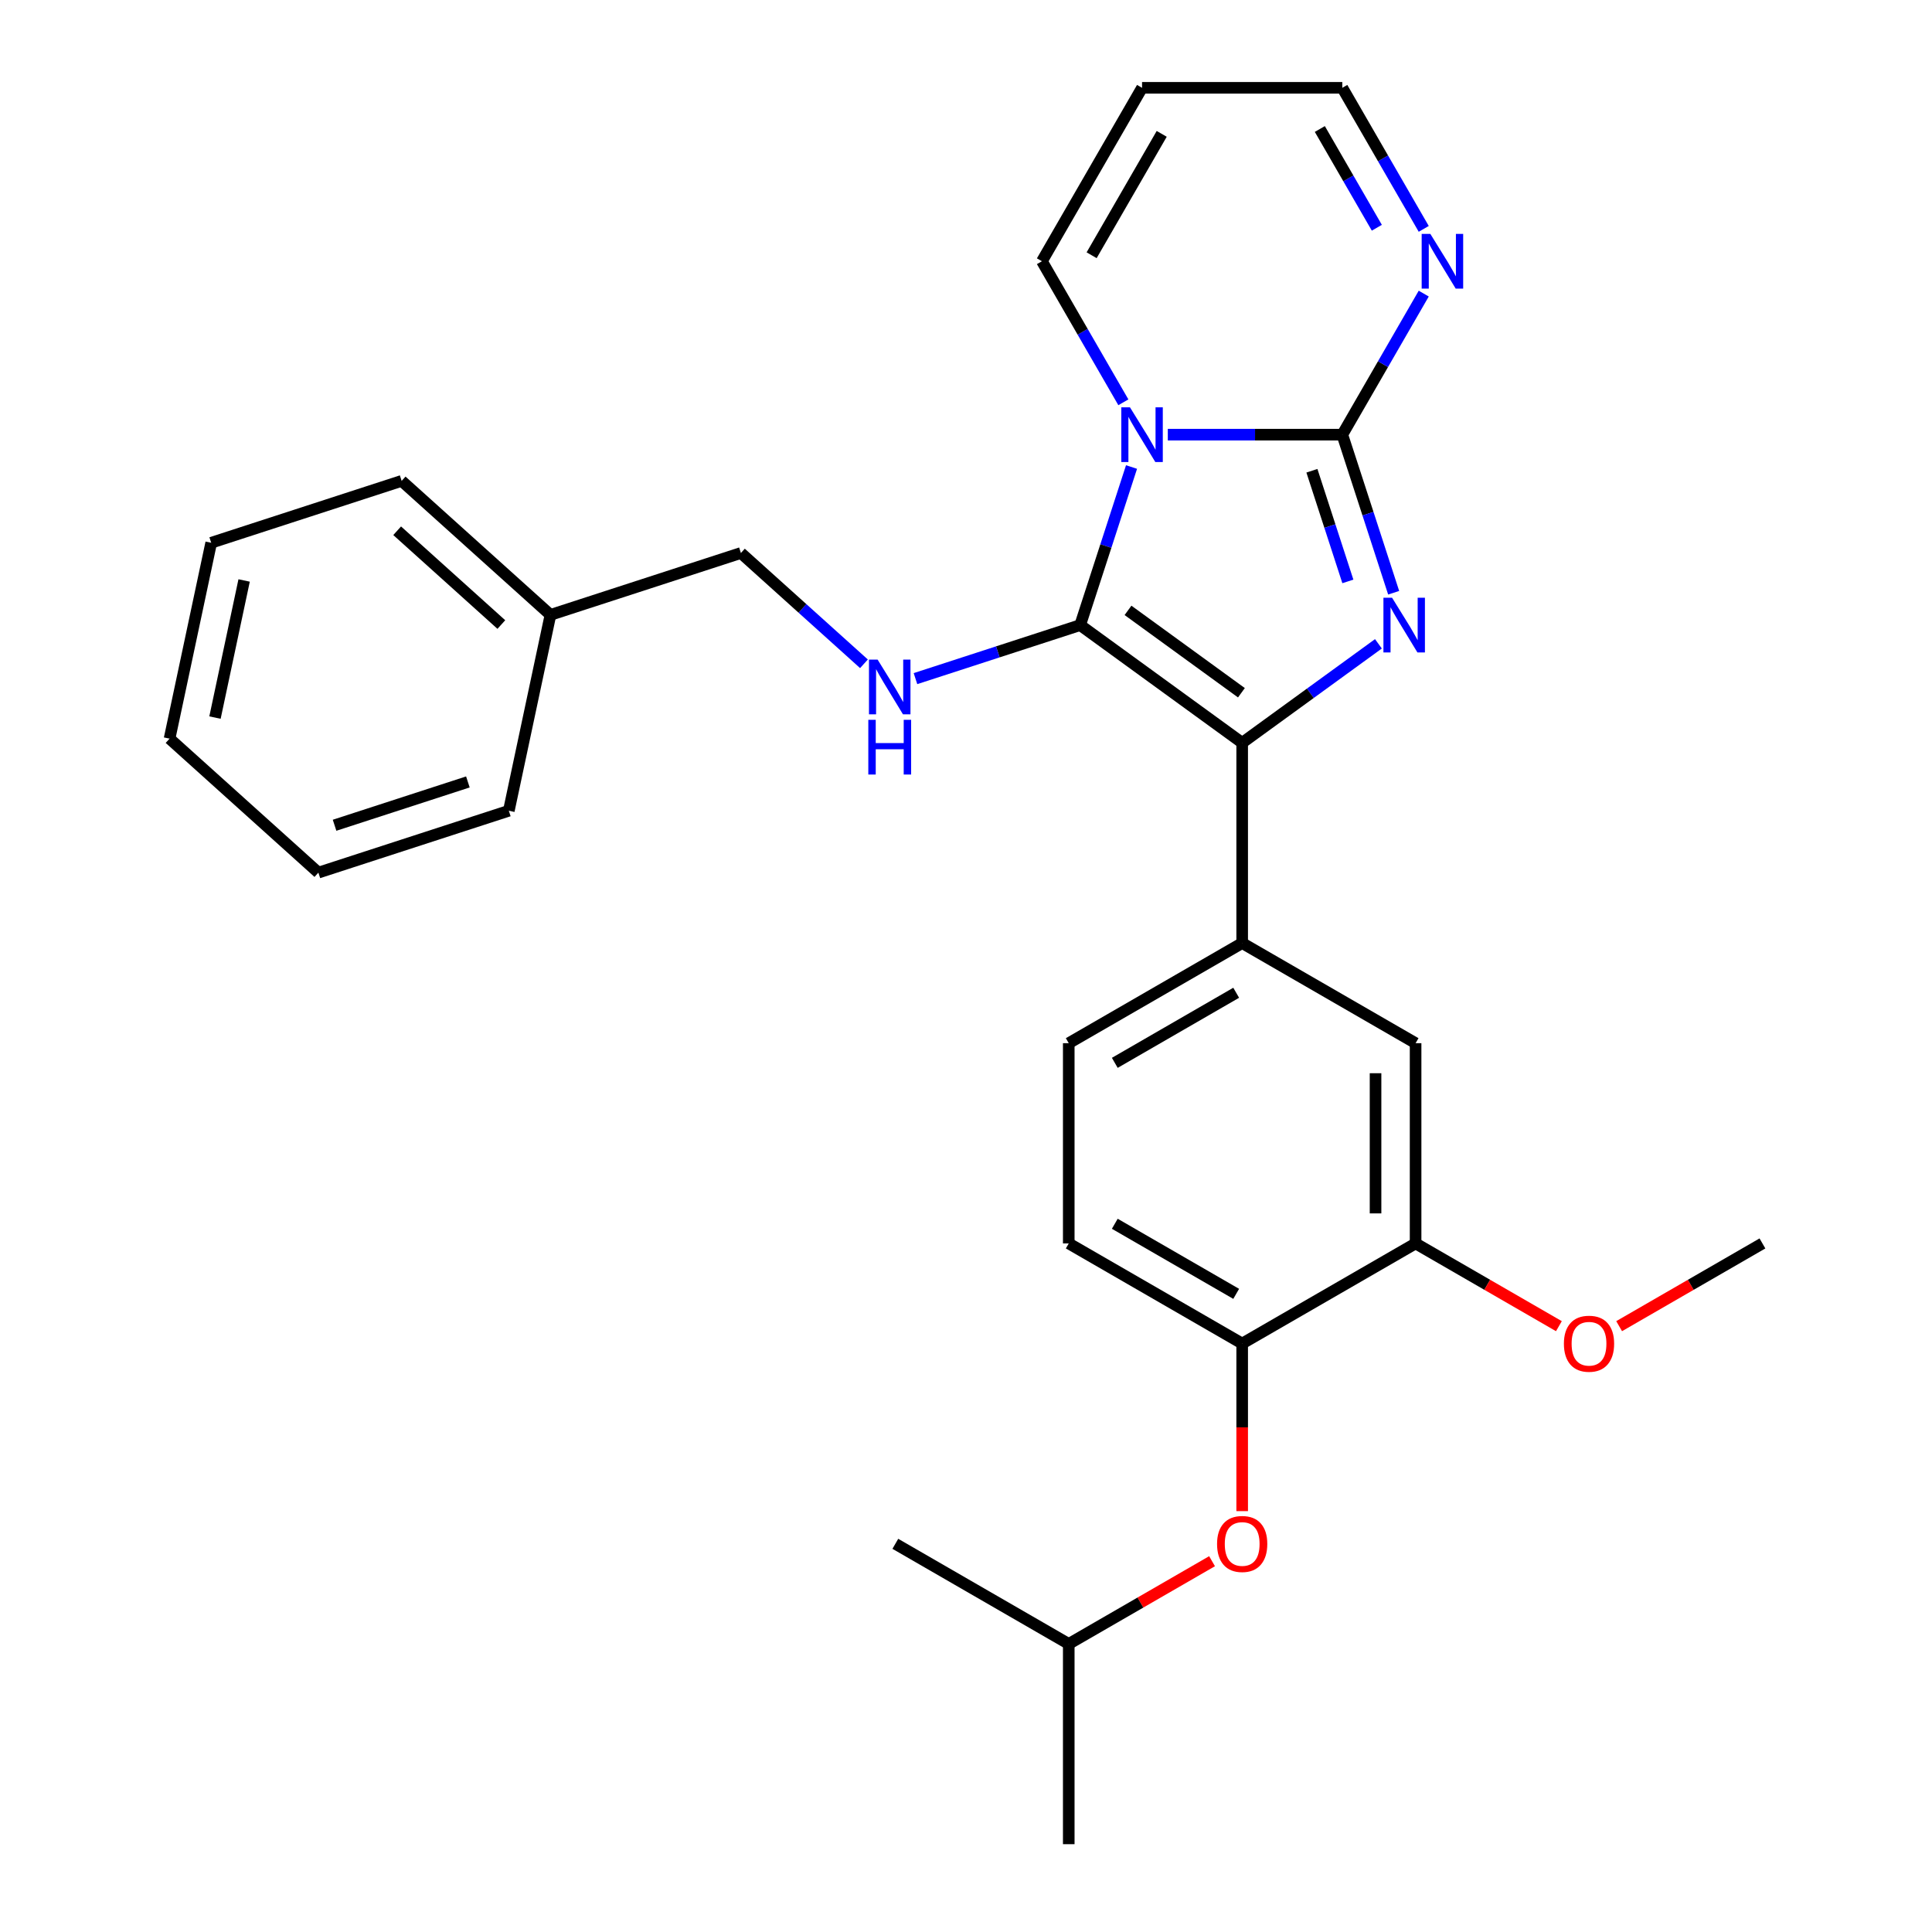 <?xml version='1.0' encoding='iso-8859-1'?>
<svg version='1.1' baseProfile='full'
              xmlns='http://www.w3.org/2000/svg'
                      xmlns:rdkit='http://www.rdkit.org/xml'
                      xmlns:xlink='http://www.w3.org/1999/xlink'
                  xml:space='preserve'
width='1000px' height='1000px' viewBox='0 0 1000 1000'>
<!-- END OF HEADER -->
<rect style='opacity:1.0;fill:#FFFFFF;stroke:none' width='1000' height='1000' x='0' y='0'> </rect>
<path class='bond-0' d='M 585.68,241.73 L 572.387,282.643' style='fill:none;fill-rule:evenodd;stroke:#0000FF;stroke-width:6px;stroke-linecap:butt;stroke-linejoin:miter;stroke-opacity:1' />
<path class='bond-0' d='M 572.387,282.643 L 559.094,323.555' style='fill:none;fill-rule:evenodd;stroke:#000000;stroke-width:6px;stroke-linecap:butt;stroke-linejoin:miter;stroke-opacity:1' />
<path class='bond-1' d='M 604.455,224.979 L 649.613,224.979' style='fill:none;fill-rule:evenodd;stroke:#0000FF;stroke-width:6px;stroke-linecap:butt;stroke-linejoin:miter;stroke-opacity:1' />
<path class='bond-1' d='M 649.613,224.979 L 694.772,224.979' style='fill:none;fill-rule:evenodd;stroke:#000000;stroke-width:6px;stroke-linecap:butt;stroke-linejoin:miter;stroke-opacity:1' />
<path class='bond-7' d='M 581.452,208.228 L 560.375,171.722' style='fill:none;fill-rule:evenodd;stroke:#0000FF;stroke-width:6px;stroke-linecap:butt;stroke-linejoin:miter;stroke-opacity:1' />
<path class='bond-7' d='M 560.375,171.722 L 539.299,135.217' style='fill:none;fill-rule:evenodd;stroke:#000000;stroke-width:6px;stroke-linecap:butt;stroke-linejoin:miter;stroke-opacity:1' />
<path class='bond-3' d='M 559.094,323.555 L 642.948,384.478' style='fill:none;fill-rule:evenodd;stroke:#000000;stroke-width:6px;stroke-linecap:butt;stroke-linejoin:miter;stroke-opacity:1' />
<path class='bond-3' d='M 583.857,315.923 L 642.554,358.569' style='fill:none;fill-rule:evenodd;stroke:#000000;stroke-width:6px;stroke-linecap:butt;stroke-linejoin:miter;stroke-opacity:1' />
<path class='bond-5' d='M 559.094,323.555 L 516.472,337.404' style='fill:none;fill-rule:evenodd;stroke:#000000;stroke-width:6px;stroke-linecap:butt;stroke-linejoin:miter;stroke-opacity:1' />
<path class='bond-5' d='M 516.472,337.404 L 473.85,351.253' style='fill:none;fill-rule:evenodd;stroke:#0000FF;stroke-width:6px;stroke-linecap:butt;stroke-linejoin:miter;stroke-opacity:1' />
<path class='bond-2' d='M 694.772,224.979 L 708.065,265.891' style='fill:none;fill-rule:evenodd;stroke:#000000;stroke-width:6px;stroke-linecap:butt;stroke-linejoin:miter;stroke-opacity:1' />
<path class='bond-2' d='M 708.065,265.891 L 721.358,306.804' style='fill:none;fill-rule:evenodd;stroke:#0000FF;stroke-width:6px;stroke-linecap:butt;stroke-linejoin:miter;stroke-opacity:1' />
<path class='bond-2' d='M 679.045,243.659 L 688.35,272.297' style='fill:none;fill-rule:evenodd;stroke:#000000;stroke-width:6px;stroke-linecap:butt;stroke-linejoin:miter;stroke-opacity:1' />
<path class='bond-2' d='M 688.35,272.297 L 697.655,300.936' style='fill:none;fill-rule:evenodd;stroke:#0000FF;stroke-width:6px;stroke-linecap:butt;stroke-linejoin:miter;stroke-opacity:1' />
<path class='bond-4' d='M 694.772,224.979 L 715.848,188.474' style='fill:none;fill-rule:evenodd;stroke:#000000;stroke-width:6px;stroke-linecap:butt;stroke-linejoin:miter;stroke-opacity:1' />
<path class='bond-4' d='M 715.848,188.474 L 736.925,151.968' style='fill:none;fill-rule:evenodd;stroke:#0000FF;stroke-width:6px;stroke-linecap:butt;stroke-linejoin:miter;stroke-opacity:1' />
<path class='bond-28' d='M 713.47,333.241 L 678.209,358.859' style='fill:none;fill-rule:evenodd;stroke:#0000FF;stroke-width:6px;stroke-linecap:butt;stroke-linejoin:miter;stroke-opacity:1' />
<path class='bond-28' d='M 678.209,358.859 L 642.948,384.478' style='fill:none;fill-rule:evenodd;stroke:#000000;stroke-width:6px;stroke-linecap:butt;stroke-linejoin:miter;stroke-opacity:1' />
<path class='bond-6' d='M 642.948,384.478 L 642.948,488.127' style='fill:none;fill-rule:evenodd;stroke:#000000;stroke-width:6px;stroke-linecap:butt;stroke-linejoin:miter;stroke-opacity:1' />
<path class='bond-29' d='M 736.925,118.466 L 715.848,81.96' style='fill:none;fill-rule:evenodd;stroke:#0000FF;stroke-width:6px;stroke-linecap:butt;stroke-linejoin:miter;stroke-opacity:1' />
<path class='bond-29' d='M 715.848,81.96 L 694.772,45.455' style='fill:none;fill-rule:evenodd;stroke:#000000;stroke-width:6px;stroke-linecap:butt;stroke-linejoin:miter;stroke-opacity:1' />
<path class='bond-29' d='M 712.649,117.879 L 697.896,92.325' style='fill:none;fill-rule:evenodd;stroke:#0000FF;stroke-width:6px;stroke-linecap:butt;stroke-linejoin:miter;stroke-opacity:1' />
<path class='bond-29' d='M 697.896,92.325 L 683.142,66.771' style='fill:none;fill-rule:evenodd;stroke:#000000;stroke-width:6px;stroke-linecap:butt;stroke-linejoin:miter;stroke-opacity:1' />
<path class='bond-16' d='M 447.187,343.581 L 415.34,314.905' style='fill:none;fill-rule:evenodd;stroke:#0000FF;stroke-width:6px;stroke-linecap:butt;stroke-linejoin:miter;stroke-opacity:1' />
<path class='bond-16' d='M 415.34,314.905 L 383.492,286.23' style='fill:none;fill-rule:evenodd;stroke:#000000;stroke-width:6px;stroke-linecap:butt;stroke-linejoin:miter;stroke-opacity:1' />
<path class='bond-9' d='M 642.948,488.127 L 732.71,539.951' style='fill:none;fill-rule:evenodd;stroke:#000000;stroke-width:6px;stroke-linecap:butt;stroke-linejoin:miter;stroke-opacity:1' />
<path class='bond-13' d='M 642.948,488.127 L 553.185,539.951' style='fill:none;fill-rule:evenodd;stroke:#000000;stroke-width:6px;stroke-linecap:butt;stroke-linejoin:miter;stroke-opacity:1' />
<path class='bond-13' d='M 639.848,513.853 L 577.014,550.13' style='fill:none;fill-rule:evenodd;stroke:#000000;stroke-width:6px;stroke-linecap:butt;stroke-linejoin:miter;stroke-opacity:1' />
<path class='bond-11' d='M 539.299,135.217 L 591.123,45.455' style='fill:none;fill-rule:evenodd;stroke:#000000;stroke-width:6px;stroke-linecap:butt;stroke-linejoin:miter;stroke-opacity:1' />
<path class='bond-11' d='M 565.025,132.117 L 601.302,69.284' style='fill:none;fill-rule:evenodd;stroke:#000000;stroke-width:6px;stroke-linecap:butt;stroke-linejoin:miter;stroke-opacity:1' />
<path class='bond-8' d='M 642.948,695.424 L 553.185,643.6' style='fill:none;fill-rule:evenodd;stroke:#000000;stroke-width:6px;stroke-linecap:butt;stroke-linejoin:miter;stroke-opacity:1' />
<path class='bond-8' d='M 639.848,669.698 L 577.014,633.421' style='fill:none;fill-rule:evenodd;stroke:#000000;stroke-width:6px;stroke-linecap:butt;stroke-linejoin:miter;stroke-opacity:1' />
<path class='bond-12' d='M 642.948,695.424 L 642.948,738.793' style='fill:none;fill-rule:evenodd;stroke:#000000;stroke-width:6px;stroke-linecap:butt;stroke-linejoin:miter;stroke-opacity:1' />
<path class='bond-12' d='M 642.948,738.793 L 642.948,782.161' style='fill:none;fill-rule:evenodd;stroke:#FF0000;stroke-width:6px;stroke-linecap:butt;stroke-linejoin:miter;stroke-opacity:1' />
<path class='bond-30' d='M 642.948,695.424 L 732.71,643.6' style='fill:none;fill-rule:evenodd;stroke:#000000;stroke-width:6px;stroke-linecap:butt;stroke-linejoin:miter;stroke-opacity:1' />
<path class='bond-10' d='M 732.71,539.951 L 732.71,643.6' style='fill:none;fill-rule:evenodd;stroke:#000000;stroke-width:6px;stroke-linecap:butt;stroke-linejoin:miter;stroke-opacity:1' />
<path class='bond-10' d='M 711.98,555.498 L 711.98,628.052' style='fill:none;fill-rule:evenodd;stroke:#000000;stroke-width:6px;stroke-linecap:butt;stroke-linejoin:miter;stroke-opacity:1' />
<path class='bond-17' d='M 732.71,643.6 L 769.795,665.011' style='fill:none;fill-rule:evenodd;stroke:#000000;stroke-width:6px;stroke-linecap:butt;stroke-linejoin:miter;stroke-opacity:1' />
<path class='bond-17' d='M 769.795,665.011 L 806.881,686.422' style='fill:none;fill-rule:evenodd;stroke:#FF0000;stroke-width:6px;stroke-linecap:butt;stroke-linejoin:miter;stroke-opacity:1' />
<path class='bond-14' d='M 591.123,45.455 L 694.772,45.455' style='fill:none;fill-rule:evenodd;stroke:#000000;stroke-width:6px;stroke-linecap:butt;stroke-linejoin:miter;stroke-opacity:1' />
<path class='bond-19' d='M 627.356,808.074 L 590.271,829.485' style='fill:none;fill-rule:evenodd;stroke:#FF0000;stroke-width:6px;stroke-linecap:butt;stroke-linejoin:miter;stroke-opacity:1' />
<path class='bond-19' d='M 590.271,829.485 L 553.185,850.897' style='fill:none;fill-rule:evenodd;stroke:#000000;stroke-width:6px;stroke-linecap:butt;stroke-linejoin:miter;stroke-opacity:1' />
<path class='bond-15' d='M 553.185,539.951 L 553.185,643.6' style='fill:none;fill-rule:evenodd;stroke:#000000;stroke-width:6px;stroke-linecap:butt;stroke-linejoin:miter;stroke-opacity:1' />
<path class='bond-18' d='M 383.492,286.23 L 284.917,318.259' style='fill:none;fill-rule:evenodd;stroke:#000000;stroke-width:6px;stroke-linecap:butt;stroke-linejoin:miter;stroke-opacity:1' />
<path class='bond-20' d='M 838.063,686.422 L 875.149,665.011' style='fill:none;fill-rule:evenodd;stroke:#FF0000;stroke-width:6px;stroke-linecap:butt;stroke-linejoin:miter;stroke-opacity:1' />
<path class='bond-20' d='M 875.149,665.011 L 912.235,643.6' style='fill:none;fill-rule:evenodd;stroke:#000000;stroke-width:6px;stroke-linecap:butt;stroke-linejoin:miter;stroke-opacity:1' />
<path class='bond-21' d='M 284.917,318.259 L 207.891,248.904' style='fill:none;fill-rule:evenodd;stroke:#000000;stroke-width:6px;stroke-linecap:butt;stroke-linejoin:miter;stroke-opacity:1' />
<path class='bond-21' d='M 259.492,323.261 L 205.574,274.713' style='fill:none;fill-rule:evenodd;stroke:#000000;stroke-width:6px;stroke-linecap:butt;stroke-linejoin:miter;stroke-opacity:1' />
<path class='bond-22' d='M 284.917,318.259 L 263.367,419.642' style='fill:none;fill-rule:evenodd;stroke:#000000;stroke-width:6px;stroke-linecap:butt;stroke-linejoin:miter;stroke-opacity:1' />
<path class='bond-23' d='M 553.185,850.897 L 553.185,954.545' style='fill:none;fill-rule:evenodd;stroke:#000000;stroke-width:6px;stroke-linecap:butt;stroke-linejoin:miter;stroke-opacity:1' />
<path class='bond-24' d='M 553.185,850.897 L 463.423,799.073' style='fill:none;fill-rule:evenodd;stroke:#000000;stroke-width:6px;stroke-linecap:butt;stroke-linejoin:miter;stroke-opacity:1' />
<path class='bond-25' d='M 207.891,248.904 L 109.315,280.934' style='fill:none;fill-rule:evenodd;stroke:#000000;stroke-width:6px;stroke-linecap:butt;stroke-linejoin:miter;stroke-opacity:1' />
<path class='bond-26' d='M 263.367,419.642 L 164.791,451.672' style='fill:none;fill-rule:evenodd;stroke:#000000;stroke-width:6px;stroke-linecap:butt;stroke-linejoin:miter;stroke-opacity:1' />
<path class='bond-26' d='M 242.175,404.732 L 173.172,427.152' style='fill:none;fill-rule:evenodd;stroke:#000000;stroke-width:6px;stroke-linecap:butt;stroke-linejoin:miter;stroke-opacity:1' />
<path class='bond-31' d='M 109.315,280.934 L 87.765,382.317' style='fill:none;fill-rule:evenodd;stroke:#000000;stroke-width:6px;stroke-linecap:butt;stroke-linejoin:miter;stroke-opacity:1' />
<path class='bond-31' d='M 126.359,300.451 L 111.275,371.42' style='fill:none;fill-rule:evenodd;stroke:#000000;stroke-width:6px;stroke-linecap:butt;stroke-linejoin:miter;stroke-opacity:1' />
<path class='bond-27' d='M 164.791,451.672 L 87.765,382.317' style='fill:none;fill-rule:evenodd;stroke:#000000;stroke-width:6px;stroke-linecap:butt;stroke-linejoin:miter;stroke-opacity:1' />
<path  class='atom-0' d='M 584.863 210.819
L 594.143 225.819
Q 595.063 227.299, 596.543 229.979
Q 598.023 232.659, 598.103 232.819
L 598.103 210.819
L 601.863 210.819
L 601.863 239.139
L 597.983 239.139
L 588.023 222.739
Q 586.863 220.819, 585.623 218.619
Q 584.423 216.419, 584.063 215.739
L 584.063 239.139
L 580.383 239.139
L 580.383 210.819
L 584.863 210.819
' fill='#0000FF'/>
<path  class='atom-3' d='M 720.541 309.395
L 729.821 324.395
Q 730.741 325.875, 732.221 328.555
Q 733.701 331.235, 733.781 331.395
L 733.781 309.395
L 737.541 309.395
L 737.541 337.715
L 733.661 337.715
L 723.701 321.315
Q 722.541 319.395, 721.301 317.195
Q 720.101 314.995, 719.741 314.315
L 719.741 337.715
L 716.061 337.715
L 716.061 309.395
L 720.541 309.395
' fill='#0000FF'/>
<path  class='atom-5' d='M 740.336 121.057
L 749.616 136.057
Q 750.536 137.537, 752.016 140.217
Q 753.496 142.897, 753.576 143.057
L 753.576 121.057
L 757.336 121.057
L 757.336 149.377
L 753.456 149.377
L 743.496 132.977
Q 742.336 131.057, 741.096 128.857
Q 739.896 126.657, 739.536 125.977
L 739.536 149.377
L 735.856 149.377
L 735.856 121.057
L 740.336 121.057
' fill='#0000FF'/>
<path  class='atom-6' d='M 454.258 341.424
L 463.538 356.424
Q 464.458 357.904, 465.938 360.584
Q 467.418 363.264, 467.498 363.424
L 467.498 341.424
L 471.258 341.424
L 471.258 369.744
L 467.378 369.744
L 457.418 353.344
Q 456.258 351.424, 455.018 349.224
Q 453.818 347.024, 453.458 346.344
L 453.458 369.744
L 449.778 369.744
L 449.778 341.424
L 454.258 341.424
' fill='#0000FF'/>
<path  class='atom-6' d='M 449.438 372.576
L 453.278 372.576
L 453.278 384.616
L 467.758 384.616
L 467.758 372.576
L 471.598 372.576
L 471.598 400.896
L 467.758 400.896
L 467.758 387.816
L 453.278 387.816
L 453.278 400.896
L 449.438 400.896
L 449.438 372.576
' fill='#0000FF'/>
<path  class='atom-13' d='M 629.948 799.153
Q 629.948 792.353, 633.308 788.553
Q 636.668 784.753, 642.948 784.753
Q 649.228 784.753, 652.588 788.553
Q 655.948 792.353, 655.948 799.153
Q 655.948 806.033, 652.548 809.953
Q 649.148 813.833, 642.948 813.833
Q 636.708 813.833, 633.308 809.953
Q 629.948 806.073, 629.948 799.153
M 642.948 810.633
Q 647.268 810.633, 649.588 807.753
Q 651.948 804.833, 651.948 799.153
Q 651.948 793.593, 649.588 790.793
Q 647.268 787.953, 642.948 787.953
Q 638.628 787.953, 636.268 790.753
Q 633.948 793.553, 633.948 799.153
Q 633.948 804.873, 636.268 807.753
Q 638.628 810.633, 642.948 810.633
' fill='#FF0000'/>
<path  class='atom-18' d='M 809.472 695.504
Q 809.472 688.704, 812.832 684.904
Q 816.192 681.104, 822.472 681.104
Q 828.752 681.104, 832.112 684.904
Q 835.472 688.704, 835.472 695.504
Q 835.472 702.384, 832.072 706.304
Q 828.672 710.184, 822.472 710.184
Q 816.232 710.184, 812.832 706.304
Q 809.472 702.424, 809.472 695.504
M 822.472 706.984
Q 826.792 706.984, 829.112 704.104
Q 831.472 701.184, 831.472 695.504
Q 831.472 689.944, 829.112 687.144
Q 826.792 684.304, 822.472 684.304
Q 818.152 684.304, 815.792 687.104
Q 813.472 689.904, 813.472 695.504
Q 813.472 701.224, 815.792 704.104
Q 818.152 706.984, 822.472 706.984
' fill='#FF0000'/>
</svg>
